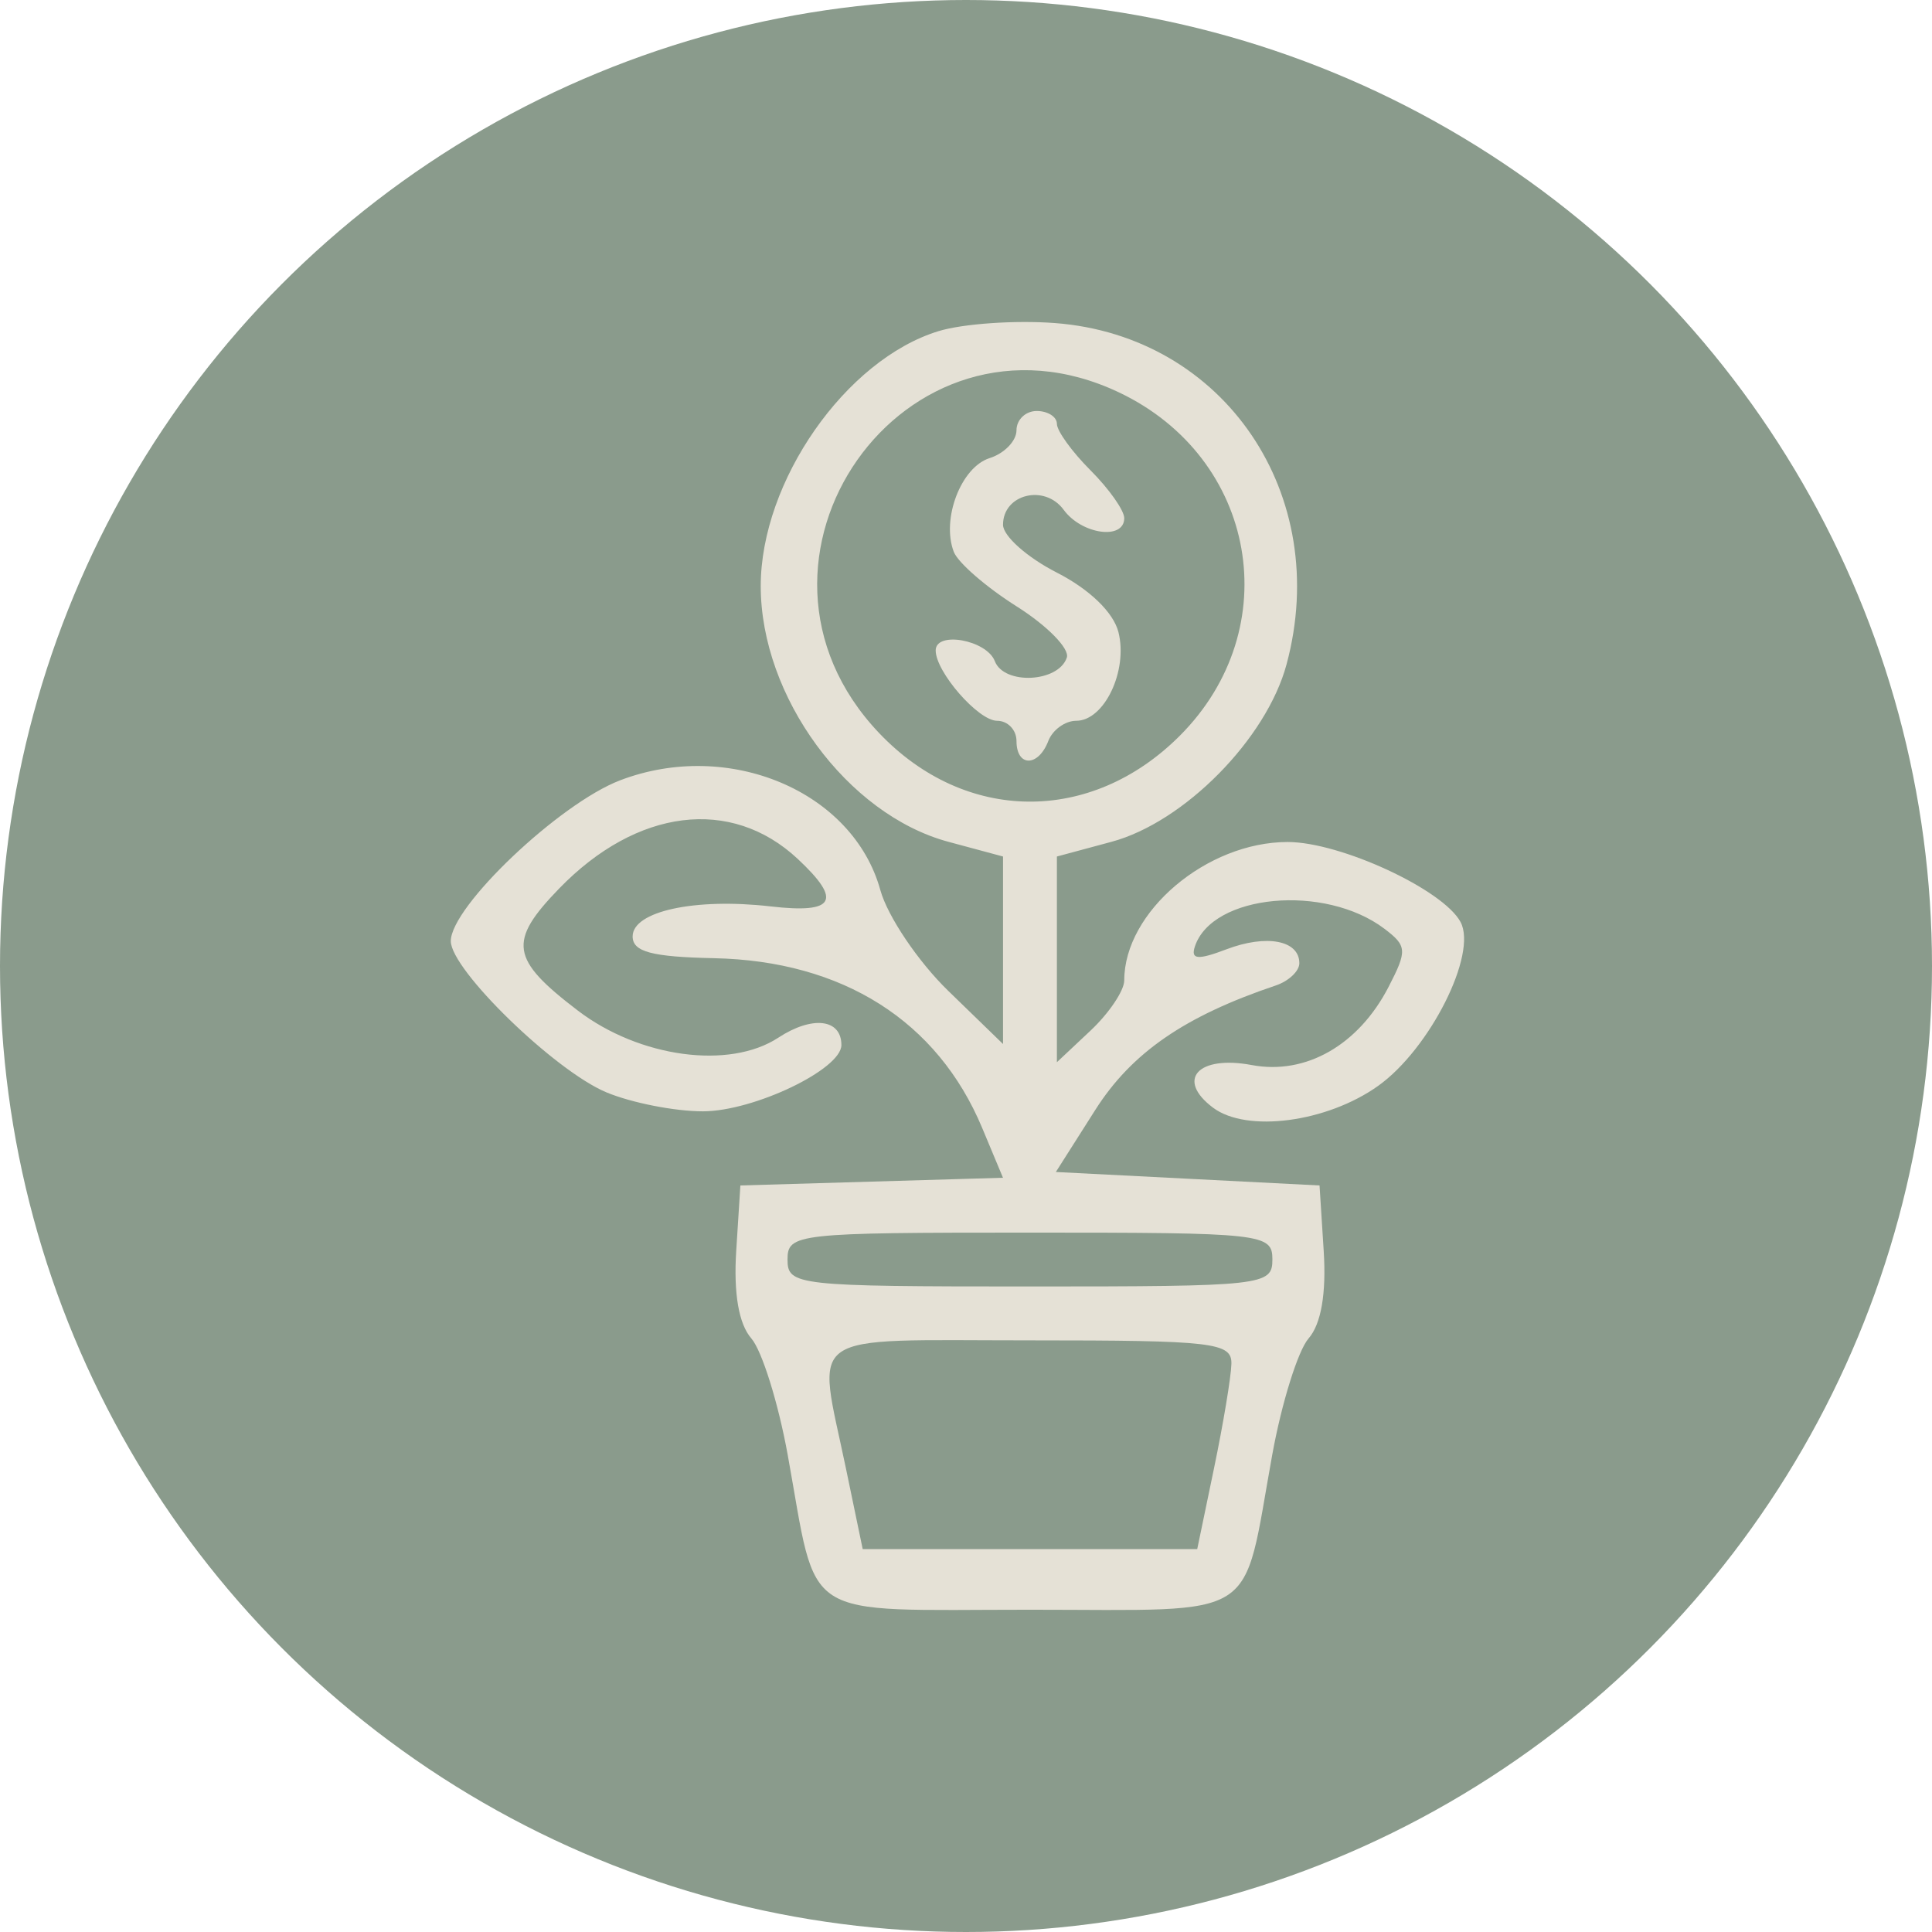<?xml version="1.0" encoding="UTF-8"?> <svg xmlns="http://www.w3.org/2000/svg" width="240" height="240" viewBox="0 0 240 240" fill="none"> <circle cx="120" cy="120" r="120" fill="#8A9B8C"></circle> <path fill-rule="evenodd" clip-rule="evenodd" d="M116.587 41.136C105.052 44.666 94.501 59.797 94.501 72.807C94.501 86.555 105.241 101.187 117.818 104.573L124.599 106.399V118.044V129.691L117.796 123.089C114.055 119.458 110.259 113.826 109.36 110.573C105.969 98.289 90.534 91.777 77.032 96.934C69.484 99.817 56 112.621 56 116.906C56 120.463 68.908 133.012 75.323 135.692C78.44 136.994 83.838 138.057 87.318 138.053C93.641 138.048 104.521 132.838 104.521 129.818C104.521 126.564 100.902 126.142 96.686 128.904C90.604 132.89 79.443 131.382 71.785 125.541C63.405 119.15 63.071 116.968 69.462 110.374C79.105 100.426 90.815 98.967 99.084 106.685C104.657 111.887 103.733 113.52 95.737 112.598C86.338 111.515 78.588 113.199 78.588 116.326C78.588 118.236 80.952 118.869 88.707 119.031C104.674 119.366 116.454 126.825 122.008 140.113L124.594 146.305L108.283 146.784L91.973 147.262L91.456 155.387C91.118 160.684 91.772 164.469 93.333 166.263C94.65 167.775 96.683 174.284 97.851 180.725C101.649 201.672 98.982 199.967 127.946 199.967C156.91 199.967 154.243 201.672 158.041 180.725C159.208 174.284 161.241 167.775 162.558 166.263C164.119 164.469 164.773 160.684 164.435 155.387L163.918 147.262L147.54 146.426L131.161 145.589L136.057 137.883C140.573 130.773 147.16 126.231 158.481 122.419C160.09 121.877 161.409 120.634 161.409 119.655C161.409 116.807 157.34 116.031 152.35 117.927C148.785 119.282 147.895 119.203 148.432 117.577C150.587 111.065 164.574 109.76 171.985 115.379C174.787 117.504 174.827 118.082 172.488 122.607C168.754 129.828 162.215 133.564 155.508 132.306C148.81 131.049 146.029 134.111 150.695 137.605C154.883 140.74 164.829 139.427 171.187 134.899C177.622 130.318 183.561 118.514 181.435 114.537C179.276 110.505 166.513 104.597 159.961 104.597C149.901 104.597 139.658 113.27 139.658 121.79C139.658 123.055 137.775 125.859 135.475 128.021L131.292 131.951V119.175V106.399L138.073 104.573C147.112 102.139 157.33 91.784 159.819 82.533C165.495 61.458 152.111 41.731 131.056 40.132C126.124 39.757 119.613 40.209 116.587 41.136ZM139.005 48.745C156.143 56.879 159.888 78.067 146.548 91.409C135.525 102.432 119.888 102.29 109.216 91.071C88.831 69.641 112.417 36.13 139.005 48.745ZM126.272 53.453C126.272 54.772 124.768 56.328 122.93 56.91C119.381 58.036 116.921 64.478 118.482 68.549C118.998 69.892 122.516 72.946 126.303 75.335C130.087 77.724 132.888 80.58 132.525 81.681C131.503 84.788 124.726 85.126 123.577 82.126C122.566 79.496 116.234 78.352 116.234 80.8C116.234 83.468 121.529 89.538 123.858 89.538C125.187 89.538 126.272 90.668 126.272 92.048C126.272 95.296 128.978 95.296 130.224 92.048C130.753 90.668 132.314 89.538 133.69 89.538C137.181 89.538 140.141 83.326 138.937 78.527C138.322 76.08 135.339 73.198 131.265 71.12C127.599 69.25 124.599 66.581 124.599 65.191C124.599 61.376 129.773 60.101 132.137 63.334C134.381 66.402 139.658 67.126 139.658 64.366C139.658 63.404 137.775 60.733 135.475 58.433C133.174 56.132 131.292 53.532 131.292 52.654C131.292 51.775 130.163 51.056 128.782 51.056C127.402 51.056 126.272 52.135 126.272 53.453ZM158.062 156.465C158.062 159.687 156.946 159.811 127.946 159.811C98.945 159.811 97.829 159.687 97.829 156.465C97.829 153.242 98.945 153.118 127.946 153.118C156.946 153.118 158.062 153.242 158.062 156.465ZM152.969 169.432C152.929 171.043 151.957 176.877 150.809 182.398L148.723 192.437H127.946H107.168L105.082 182.398C101.48 165.071 99.42 166.504 127.946 166.504C150.761 166.504 153.036 166.77 152.969 169.432Z" fill="#E5E1D6"></path> </svg> 